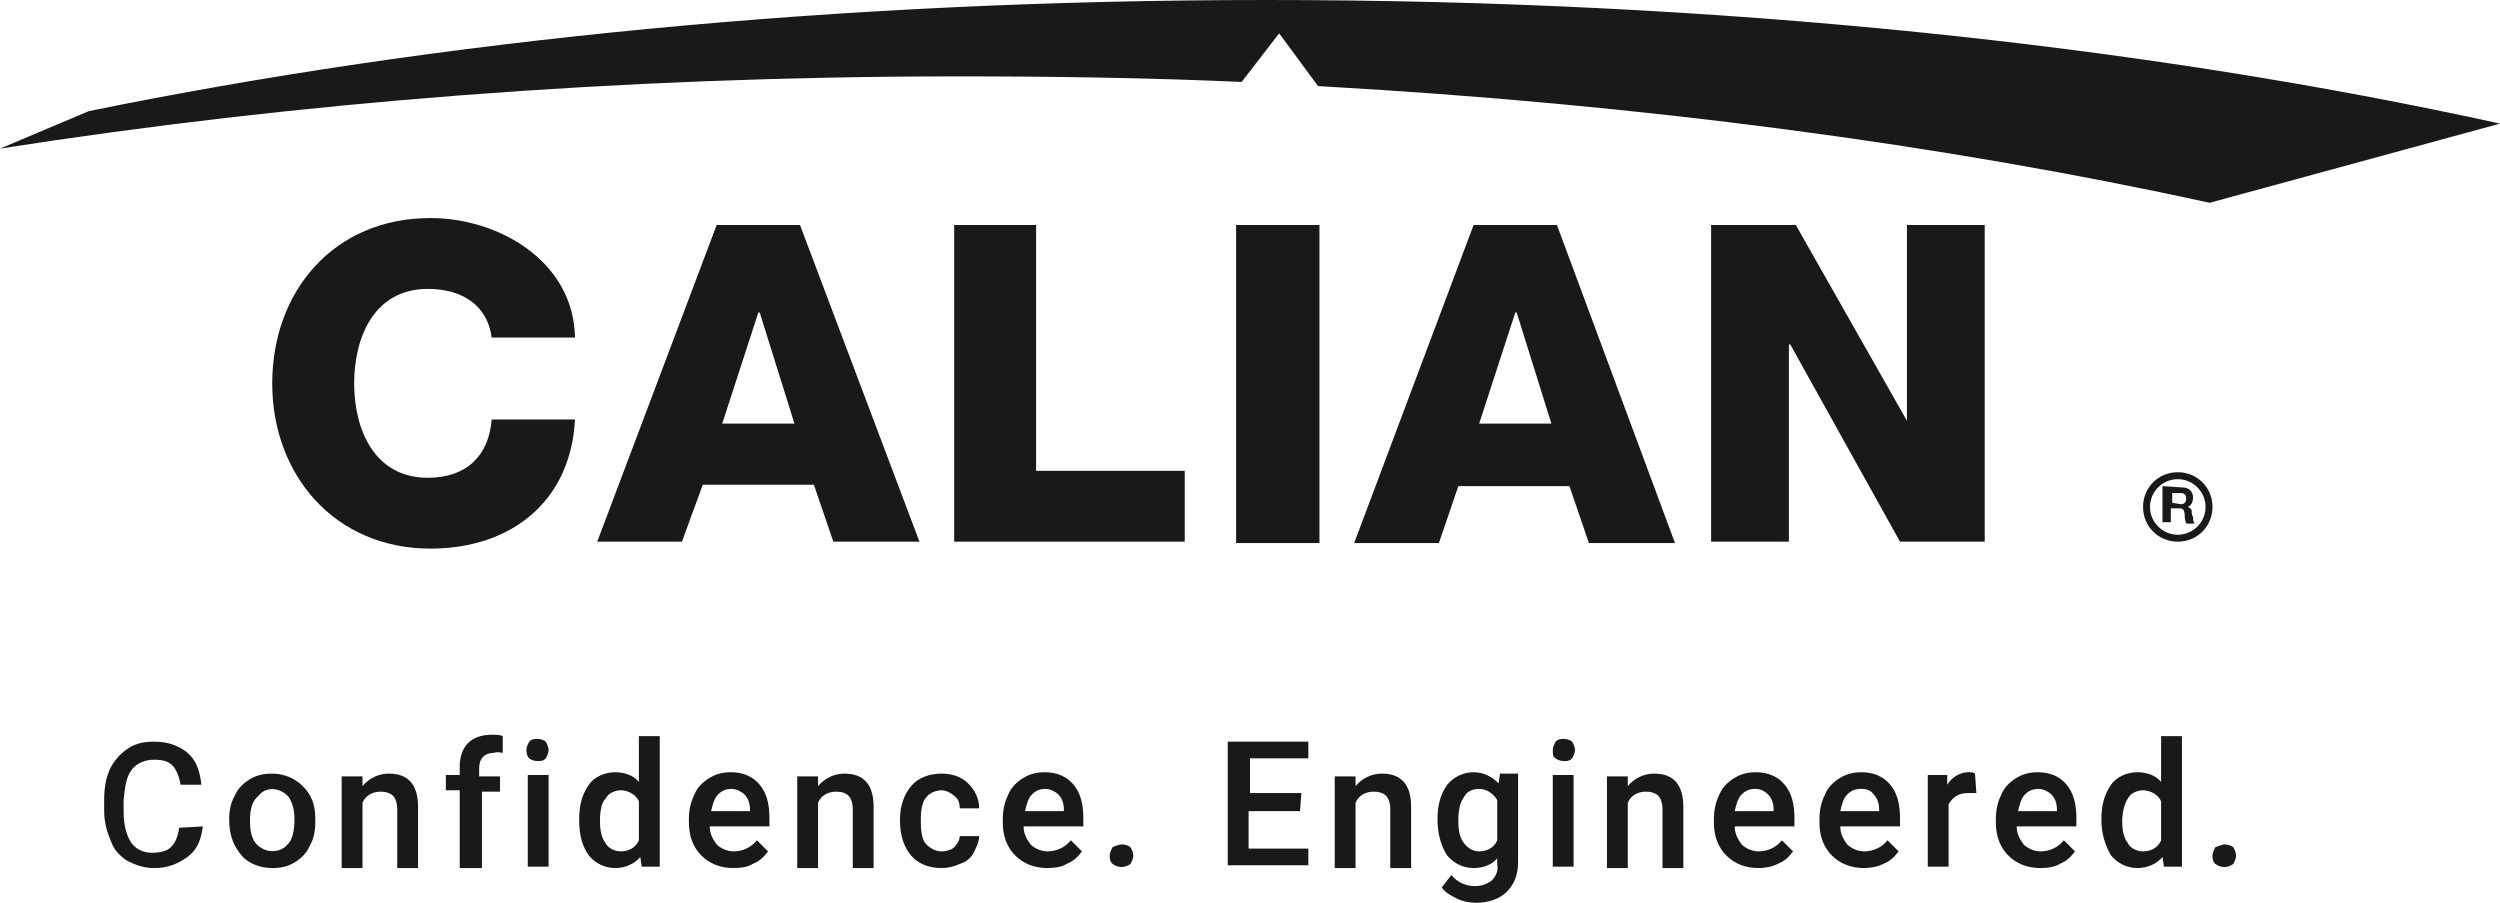 <svg version="1.1" id="logo-footer" xmlns="http://www.w3.org/2000/svg" xmlns:xlink="http://www.w3.org/1999/xlink" x="0px" y="0px" width="180px" height="65px" viewBox="0 0 180 65" style="enable-background:new 0 0 180 65;" xml:space="preserve"><path style="fill:#1A181B;" d="M35.4,24.3c-0.3-2.3-2.1-3.5-4.6-3.5c-3.8,0-5.3,3.4-5.3,6.8s1.5,6.8,5.3,6.8c2.8,0,4.4-1.6,4.6-4.2
	h6c-0.3,5.9-4.6,9.3-10.4,9.3c-6.9,0-11.4-5.3-11.4-11.9S24,15.7,31,15.7c4.9,0,10.3,3.1,10.4,8.6L35.4,24.3z"></path><path style="fill:#1A181B;" d="M52,30.5h5.2l-2.5-8h-0.1L52,30.5z M51.6,16.2h6L66.2,39H60l-1.4-4.1h-8L49.1,39H43L51.6,16.2z"></path><polygon style="fill:#1A181B;" points="68.7,16.2 74.6,16.2 74.6,33.9 85.3,33.9 85.3,39 68.7,39 "></polygon><rect x="89" y="16.2" style="fill:#1A181B;" width="6" height="22.9"></rect><path style="fill:#1A181B;" d="M106.5,30.5h5.2l-2.5-8h-0.1L106.5,30.5z M106.1,16.2h6l8.5,22.9h-6.2l-1.4-4.1h-8l-1.4,4.1h-6.1
	L106.1,16.2z"></path><polygon style="fill:#1A181B;" points="123.2,16.2 129.3,16.2 137.3,30.3 137.3,30.3 137.3,16.2 142.9,16.2 142.9,39 136.8,39
	128.9,24.8 128.8,24.8 128.8,39 123.2,39 "></polygon><path style="fill:#1A181B;" d="M91.2,0C60.3,0,31.4,2.9,6.4,8L0,10.7c21.1-3.3,44.4-5.2,69-5.2c6.9,0,13.7,0.1,20.4,0.4l2.7-3.5
	l2.8,3.8c23.3,1.3,45,4.2,64.2,8.4L180,8.9C154.1,3.2,123.7,0,91.2,0"></path><path style="fill:#1A181B;" d="M157,36.3c0.1,0,0.2,0,0.3-0.1c0.1-0.1,0.1-0.2,0.1-0.3c0-0.1,0-0.2-0.1-0.3
	c-0.1-0.1-0.2-0.1-0.3-0.1h-0.6v0.7L157,36.3z M157.2,35.1c0.2,0,0.4,0.1,0.5,0.2c0.1,0.1,0.2,0.3,0.2,0.5c0,0.3-0.1,0.6-0.4,0.7
	l0,0c0.1,0,0.2,0.1,0.2,0.1c0.1,0.1,0.1,0.1,0.1,0.2c0,0.1,0,0.3,0.1,0.4c0,0.2,0,0.3,0.1,0.5h-0.6c0-0.1-0.1-0.3-0.1-0.5
	c0-0.2,0-0.3-0.1-0.5c-0.1-0.1-0.2-0.1-0.3-0.1h-0.6v1h-0.6v-2.6L157.2,35.1z"></path><path style="fill:#1A181B;" d="M156.8,34c-1.4,0-2.5,1.1-2.5,2.5s1.1,2.5,2.5,2.5c1.4,0,2.5-1.1,2.5-2.5c0,0,0,0,0,0
	C159.3,35.1,158.2,34,156.8,34 M156.8,34.5c1.1,0,2,0.9,2,2c0,1.1-0.9,2-2,2c-1.1,0-2-0.9-2-2c0,0,0,0,0,0
	C154.8,35.4,155.7,34.5,156.8,34.5"></path><path style="fill:#1A181B;" d="M14.6,59.5c-0.1,0.9-0.4,1.7-1.1,2.2s-1.4,0.8-2.4,0.8c-0.7,0-1.3-0.2-1.9-0.5
	c-0.5-0.3-1-0.8-1.2-1.4c-0.3-0.7-0.5-1.4-0.5-2.2v-0.8c0-0.8,0.1-1.5,0.4-2.2c0.3-0.6,0.7-1.1,1.3-1.5c0.6-0.4,1.2-0.5,1.9-0.5
	c1,0,1.8,0.3,2.4,0.8s0.9,1.3,1,2.3h-1.5c-0.1-0.6-0.3-1.1-0.6-1.4c-0.3-0.3-0.7-0.4-1.3-0.4c-0.6,0-1.2,0.2-1.6,0.7
	c-0.4,0.5-0.5,1.2-0.6,2.2v0.8c0,1,0.2,1.7,0.5,2.2c0.3,0.5,0.9,0.8,1.5,0.8c0.6,0,1.1-0.1,1.4-0.4c0.3-0.3,0.5-0.7,0.6-1.4
	L14.6,59.5z"></path><path style="fill:#1A181B;" d="M16.5,59c0-0.6,0.1-1.2,0.4-1.7c0.2-0.5,0.6-0.9,1.1-1.2c0.5-0.3,1-0.4,1.6-0.4
	c0.8,0,1.6,0.3,2.2,0.9c0.6,0.6,0.9,1.3,0.9,2.3v0.3c0,0.6-0.1,1.2-0.4,1.7c-0.2,0.5-0.6,0.9-1.1,1.2c-0.5,0.3-1,0.4-1.6,0.4
	c-0.8,0-1.7-0.3-2.2-0.9C16.8,60.9,16.5,60.1,16.5,59L16.5,59z M18,59.1c0,0.7,0.1,1.2,0.4,1.6c0.5,0.6,1.4,0.8,2.1,0.3
	c0.1-0.1,0.2-0.2,0.3-0.3c0.3-0.4,0.4-1,0.4-1.7c0-0.6-0.1-1.1-0.4-1.6c-0.5-0.6-1.4-0.8-2-0.3c-0.1,0.1-0.2,0.2-0.3,0.3
	C18.1,57.8,18,58.4,18,59.1L18,59.1z"></path><path style="fill:#1A181B;" d="M26.1,55.8l0,0.8c0.5-0.6,1.2-0.9,1.9-0.9c1.4,0,2.1,0.8,2.1,2.4v4.4h-1.5v-4.3
	c0-0.3-0.1-0.7-0.3-0.9c-0.2-0.2-0.5-0.3-0.9-0.3c-0.6,0-1.1,0.3-1.3,0.8v4.7h-1.5v-6.6H26.1z"></path><path style="fill:#1A181B;" d="M33.1,62.4v-5.5h-1v-1.1h1v-0.6c0-0.7,0.2-1.3,0.6-1.7s1-0.6,1.7-0.6c0.3,0,0.6,0,0.8,0.1l0,1.2
	c-0.2,0-0.4-0.1-0.6,0c-0.7,0-1.1,0.4-1.1,1.1v0.6H36v1.1h-1.3v5.5H33.1z"></path><path style="fill:#1A181B;" d="M37.9,54c0-0.2,0.1-0.4,0.2-0.6c0.2-0.2,0.4-0.2,0.6-0.2c0.2,0,0.5,0.1,0.6,0.2
	c0.1,0.2,0.2,0.4,0.2,0.6c0,0.2-0.1,0.4-0.2,0.6c-0.2,0.2-0.4,0.2-0.6,0.2c-0.2,0-0.5-0.1-0.6-0.2C38,54.5,37.9,54.3,37.9,54z
	 M39.5,62.4H38v-6.6h1.5V62.4z"></path><path style="fill:#1A181B;" d="M41.7,59c0-1,0.2-1.8,0.7-2.5c0.4-0.6,1.2-0.9,1.9-0.9c0.6,0,1.3,0.2,1.7,0.7V53h1.5v9.4h-1.3
	l-0.1-0.7c-0.4,0.5-1.1,0.8-1.8,0.8c-0.7,0-1.4-0.3-1.9-0.9C41.9,60.9,41.7,60.1,41.7,59z M43.2,59.1c0,0.7,0.1,1.2,0.4,1.6
	c0.2,0.4,0.7,0.6,1.1,0.6c0.6,0,1.1-0.3,1.3-0.8v-2.8c-0.2-0.5-0.8-0.8-1.3-0.8c-0.4,0-0.9,0.2-1.1,0.6
	C43.3,57.8,43.2,58.4,43.2,59.1L43.2,59.1z"></path><path style="fill:#1A181B;" d="M52.8,62.5c-0.9,0-1.7-0.3-2.3-0.9c-0.6-0.6-0.9-1.4-0.9-2.4v-0.2c0-0.6,0.1-1.2,0.4-1.8
	c0.2-0.5,0.6-0.9,1.1-1.2c0.5-0.3,1-0.4,1.5-0.4c0.9,0,1.6,0.3,2.1,0.9c0.5,0.6,0.7,1.4,0.7,2.4v0.6h-4.3c0,0.5,0.2,0.9,0.5,1.3
	c0.3,0.3,0.8,0.5,1.2,0.5c0.7,0,1.3-0.3,1.7-0.8l0.8,0.8c-0.3,0.4-0.6,0.7-1.1,0.9C53.9,62.4,53.4,62.5,52.8,62.5z M52.7,56.8
	c-0.4,0-0.7,0.1-1,0.4c-0.3,0.3-0.4,0.8-0.5,1.2H54v-0.1c0-0.4-0.1-0.8-0.4-1.1C53.4,57,53,56.8,52.7,56.8L52.7,56.8z"></path><path style="fill:#1A181B;" d="M58.9,55.8l0,0.8c0.5-0.6,1.2-0.9,1.9-0.9c1.4,0,2.1,0.8,2.1,2.4v4.4h-1.5v-4.3
	c0-0.3-0.1-0.7-0.3-0.9c-0.2-0.2-0.5-0.3-0.9-0.3c-0.6,0-1.1,0.3-1.3,0.8v4.7h-1.5v-6.6H58.9z"></path><path style="fill:#1A181B;" d="M67.8,61.3c0.3,0,0.7-0.1,0.9-0.3c0.2-0.2,0.4-0.5,0.4-0.8h1.4c0,0.4-0.2,0.8-0.4,1.2
	c-0.2,0.4-0.6,0.7-1,0.8c-0.4,0.2-0.9,0.3-1.3,0.3c-0.9,0-1.7-0.3-2.2-0.9c-0.5-0.6-0.8-1.4-0.8-2.5V59c0-1,0.3-1.8,0.8-2.4
	c0.5-0.6,1.3-0.9,2.2-0.9c0.7,0,1.4,0.2,1.9,0.7c0.5,0.5,0.8,1.1,0.8,1.8h-1.4c0-0.4-0.1-0.7-0.4-0.9c-0.2-0.2-0.6-0.4-0.9-0.4
	c-0.4,0-0.9,0.2-1.1,0.5c-0.3,0.3-0.4,0.9-0.4,1.6v0.2c0,0.7,0.1,1.3,0.4,1.6C67,61.1,67.4,61.3,67.8,61.3z"></path><path style="fill:#1A181B;" d="M75.4,62.5c-0.9,0-1.7-0.3-2.3-0.9c-0.6-0.6-0.9-1.4-0.9-2.4v-0.2c0-0.6,0.1-1.2,0.4-1.8
	c0.2-0.5,0.6-0.9,1.1-1.2c0.5-0.3,1-0.4,1.5-0.4c0.9,0,1.6,0.3,2.1,0.9c0.5,0.6,0.7,1.4,0.7,2.4v0.6h-4.3c0,0.5,0.2,0.9,0.5,1.3
	c0.3,0.3,0.8,0.5,1.2,0.5c0.7,0,1.3-0.3,1.7-0.8l0.8,0.8c-0.3,0.4-0.6,0.7-1.1,0.9C76.5,62.4,76,62.5,75.4,62.5z M75.3,56.8
	c-0.4,0-0.7,0.1-1,0.4c-0.3,0.3-0.4,0.8-0.5,1.2h2.8v-0.1c0-0.4-0.1-0.8-0.4-1.1C76,57,75.6,56.8,75.3,56.8L75.3,56.8z"></path><path style="fill:#1A181B;" d="M80.8,60.8c0.2,0,0.5,0.1,0.6,0.2c0.1,0.2,0.2,0.4,0.2,0.6c0,0.2-0.1,0.4-0.2,0.6
	c-0.4,0.3-0.9,0.3-1.3,0c-0.2-0.2-0.2-0.4-0.2-0.6c0-0.2,0.1-0.4,0.2-0.6C80.3,60.9,80.6,60.8,80.8,60.8z"></path><path style="fill:#1A181B;" d="M93.6,58.4h-3.7v2.7h4.3v1.2h-5.8v-8.9h5.8v1.2h-4.2v2.5h3.7L93.6,58.4z"></path><path style="fill:#1A181B;" d="M97.6,55.8l0,0.8c0.5-0.6,1.2-0.9,1.9-0.9c1.4,0,2.1,0.8,2.1,2.4v4.4h-1.5v-4.3
	c0-0.3-0.1-0.7-0.3-0.9c-0.2-0.2-0.5-0.3-0.9-0.3c-0.6,0-1.1,0.3-1.3,0.8v4.7h-1.5v-6.6H97.6z"></path><path style="fill:#1A181B;" d="M103.5,59c0-1,0.2-1.8,0.7-2.5c0.5-0.6,1.2-0.9,1.9-0.9c0.7,0,1.3,0.3,1.8,0.8l0.1-0.7h1.3v6.4
	c0,0.9-0.3,1.6-0.8,2.1c-0.5,0.5-1.3,0.8-2.2,0.8c-0.5,0-1-0.1-1.4-0.3c-0.4-0.2-0.8-0.4-1.1-0.8l0.7-0.9c0.4,0.5,1,0.8,1.7,0.8
	c0.4,0,0.8-0.1,1.2-0.4c0.3-0.3,0.5-0.7,0.4-1.2v-0.4c-0.4,0.5-1.1,0.7-1.7,0.7c-0.7,0-1.4-0.3-1.9-0.9
	C103.8,61,103.5,60.1,103.5,59z M105,59.1c0,0.7,0.1,1.2,0.4,1.6c0.3,0.4,0.7,0.6,1.1,0.6c0.6,0,1.1-0.3,1.3-0.8v-2.9
	c-0.3-0.5-0.8-0.8-1.3-0.8c-0.5,0-0.9,0.2-1.1,0.6C105.1,57.8,105,58.4,105,59.1L105,59.1z"></path><path style="fill:#1A181B;" d="M111.8,54c0-0.2,0.1-0.4,0.2-0.6c0.2-0.2,0.4-0.2,0.6-0.2c0.2,0,0.5,0.1,0.6,0.2
	c0.1,0.2,0.2,0.4,0.2,0.6c0,0.2-0.1,0.4-0.2,0.6c-0.2,0.2-0.4,0.2-0.6,0.2c-0.2,0-0.5-0.1-0.6-0.2C111.8,54.5,111.8,54.3,111.8,54z
	 M113.3,62.4h-1.5v-6.6h1.5V62.4z"></path><path style="fill:#1A181B;" d="M117.2,55.8l0,0.8c0.5-0.6,1.2-0.9,1.9-0.9c1.4,0,2.1,0.8,2.1,2.4v4.4h-1.5v-4.3
	c0-0.3-0.1-0.7-0.3-0.9c-0.2-0.2-0.5-0.3-0.9-0.3c-0.6,0-1.1,0.3-1.3,0.8v4.7h-1.5v-6.6H117.2z"></path><path style="fill:#1A181B;" d="M126.6,62.5c-0.9,0-1.7-0.3-2.3-0.9c-0.6-0.6-0.9-1.4-0.9-2.4v-0.2c0-0.6,0.1-1.2,0.4-1.8
	c0.2-0.5,0.6-0.9,1.1-1.2c0.5-0.3,1-0.4,1.5-0.4c0.9,0,1.6,0.3,2.1,0.9c0.5,0.6,0.7,1.4,0.7,2.4v0.6h-4.3c0,0.5,0.2,0.9,0.5,1.3
	c0.3,0.3,0.8,0.5,1.2,0.5c0.7,0,1.3-0.3,1.7-0.8l0.8,0.8c-0.3,0.4-0.6,0.7-1.1,0.9C127.6,62.4,127.1,62.5,126.6,62.5z M126.4,56.8
	c-0.4,0-0.7,0.1-1,0.4c-0.3,0.3-0.4,0.8-0.5,1.2h2.8v-0.1c0-0.4-0.1-0.8-0.4-1.1C127.1,57,126.8,56.8,126.4,56.8L126.4,56.8z"></path><path style="fill:#1A181B;" d="M134.2,62.5c-0.9,0-1.7-0.3-2.3-0.9c-0.6-0.6-0.9-1.4-0.9-2.4v-0.2c0-0.6,0.1-1.2,0.4-1.8
	c0.2-0.5,0.6-0.9,1.1-1.2c0.5-0.3,1-0.4,1.5-0.4c0.9,0,1.6,0.3,2.1,0.9c0.5,0.6,0.7,1.4,0.7,2.4v0.6h-4.3c0,0.5,0.2,0.9,0.5,1.3
	c0.3,0.3,0.8,0.5,1.2,0.5c0.7,0,1.3-0.3,1.7-0.8l0.8,0.8c-0.3,0.4-0.6,0.7-1.1,0.9C135.2,62.4,134.7,62.5,134.2,62.5z M134,56.8
	c-0.4,0-0.7,0.1-1,0.4c-0.3,0.3-0.4,0.8-0.5,1.2h2.8v-0.1c0-0.4-0.1-0.8-0.4-1.1C134.7,56.9,134.4,56.8,134,56.8L134,56.8z"></path><path style="fill:#1A181B;" d="M142.3,57.1c-0.2,0-0.4,0-0.6,0c-0.7,0-1.1,0.3-1.4,0.8v4.5h-1.5v-6.6h1.4l0,0.7
	c0.3-0.5,0.9-0.9,1.5-0.9c0.2,0,0.4,0,0.5,0.1L142.3,57.1z"></path><path style="fill:#1A181B;" d="M146.9,62.5c-0.9,0-1.7-0.3-2.3-0.9c-0.6-0.6-0.9-1.4-0.9-2.4v-0.2c0-0.6,0.1-1.2,0.4-1.8
	c0.2-0.5,0.6-0.9,1.1-1.2c0.5-0.3,1-0.4,1.5-0.4c0.9,0,1.6,0.3,2.1,0.9c0.5,0.6,0.7,1.4,0.7,2.4v0.6h-4.3c0,0.5,0.2,0.9,0.5,1.3
	c0.3,0.3,0.8,0.5,1.2,0.5c0.7,0,1.3-0.3,1.7-0.8l0.8,0.8c-0.3,0.4-0.6,0.7-1.1,0.9C148,62.4,147.5,62.5,146.9,62.5z M146.8,56.8
	c-0.4,0-0.7,0.1-1,0.4c-0.3,0.3-0.4,0.8-0.5,1.2h2.8v-0.1c0-0.4-0.1-0.8-0.4-1.1C147.5,57,147.1,56.8,146.8,56.8L146.8,56.8z"></path><path style="fill:#1A181B;" d="M151.3,59c0-1,0.2-1.8,0.7-2.5c0.4-0.6,1.2-0.9,1.9-0.9c0.6,0,1.3,0.2,1.7,0.7V53h1.5v9.4h-1.3
	l-0.1-0.7c-0.4,0.5-1.1,0.8-1.8,0.8c-0.7,0-1.4-0.3-1.9-0.9C151.6,60.9,151.3,60.1,151.3,59z M152.8,59.1c0,0.7,0.1,1.2,0.4,1.6
	c0.2,0.4,0.7,0.6,1.1,0.6c0.6,0,1.1-0.3,1.3-0.8v-2.8c-0.2-0.5-0.8-0.8-1.3-0.8c-0.4,0-0.9,0.2-1.1,0.6
	C153,57.8,152.8,58.4,152.8,59.1L152.8,59.1z"></path><path style="fill:#1A181B;" d="M160.2,60.8c0.2,0,0.5,0.1,0.6,0.2c0.1,0.2,0.2,0.4,0.2,0.6c0,0.2-0.1,0.4-0.2,0.6
	c-0.4,0.3-0.9,0.3-1.3,0c-0.2-0.2-0.2-0.4-0.2-0.6c0-0.2,0.1-0.4,0.2-0.6C159.8,60.9,160,60.8,160.2,60.8z"></path></svg>